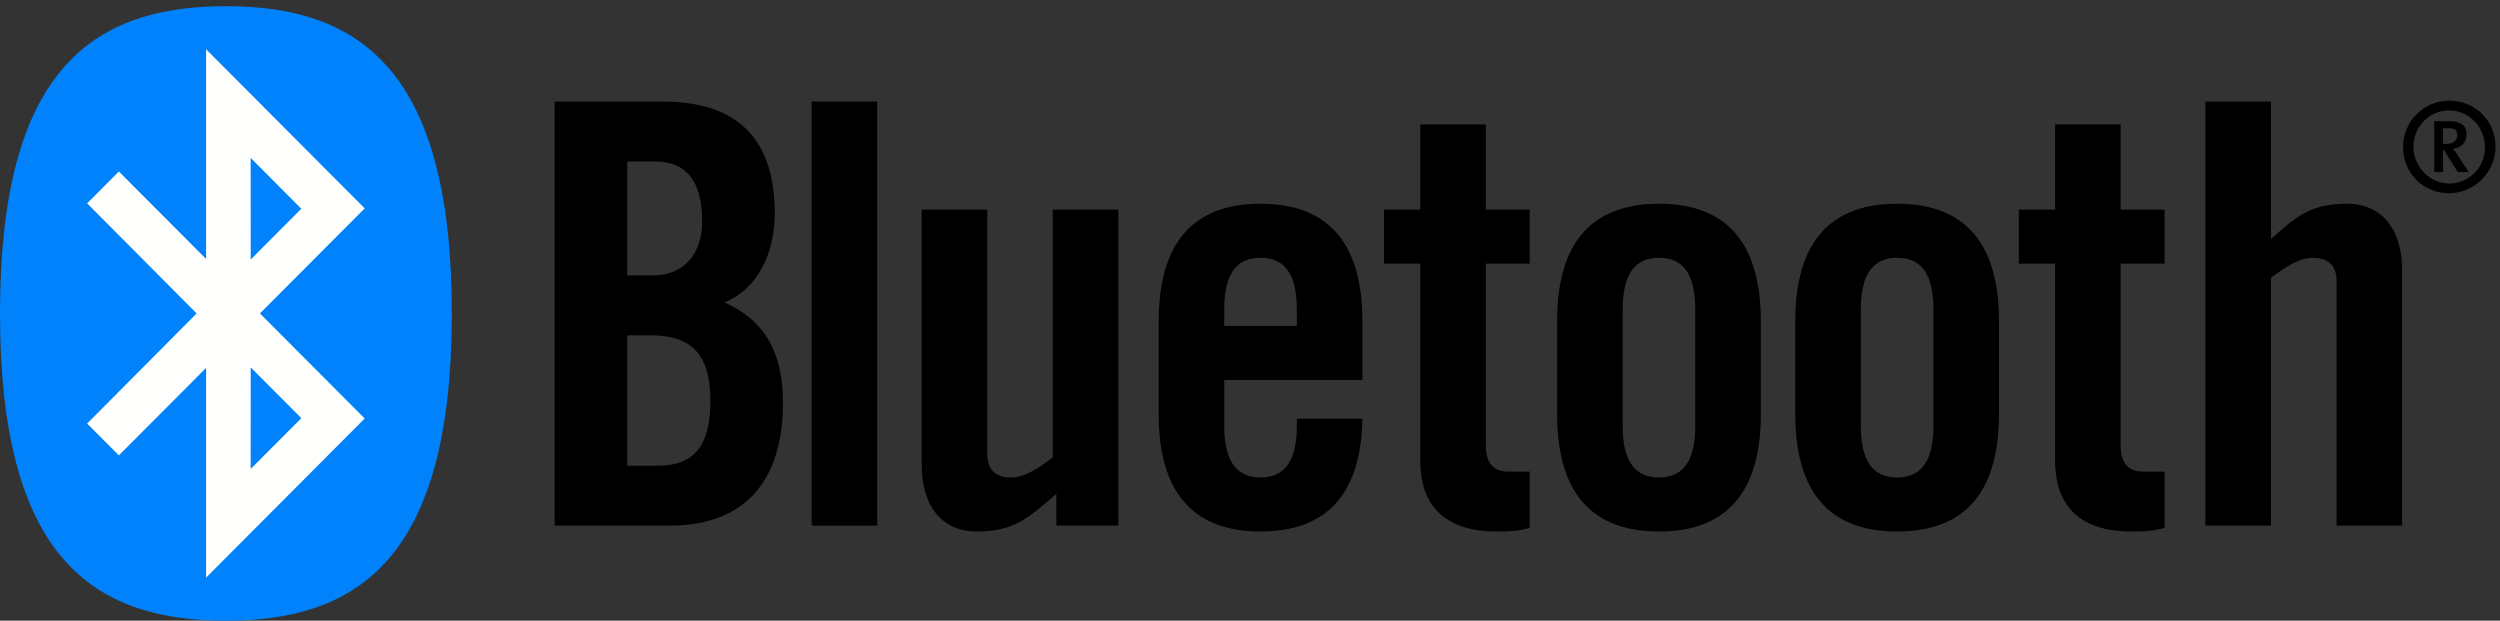 <?xml version="1.0" encoding="UTF-8"?> <svg xmlns="http://www.w3.org/2000/svg" width="145" height="36" viewBox="0 0 145 36" fill="none"><rect x="0" y="0" width="145" height="36" fill="#333333" stroke="none"/><g clip-path="url(#clip0_15209_8827)"><path fill-rule="evenodd" clip-rule="evenodd" d="M32.169 30.486H38.824C43.612 30.486 45.412 27.42 45.412 23.366C45.412 20.198 44.155 18.494 42.016 17.541C44.054 16.723 44.937 14.509 44.937 12.396C44.937 8.206 42.933 5.89 38.417 5.89H32.169V30.486ZM36.379 9.364H37.976C39.843 9.364 40.726 10.557 40.726 12.839C40.726 14.883 39.504 15.973 37.908 15.973H36.379V9.364ZM36.379 19.448H37.738C40.251 19.448 41.201 20.709 41.201 23.23C41.201 25.716 40.386 27.011 38.145 27.011H36.379V19.448Z" fill="black"></path><path fill-rule="evenodd" clip-rule="evenodd" d="M47.078 30.486H50.88V5.889H47.078V30.486Z" fill="black"></path><path fill-rule="evenodd" clip-rule="evenodd" d="M61.064 12.158V26.534C60.181 27.181 59.434 27.693 58.619 27.693C57.804 27.693 57.261 27.284 57.261 26.364V12.158H53.458V26.977C53.458 29.362 54.646 30.827 56.65 30.827C58.857 30.827 59.672 30.009 61.268 28.646V30.486H64.867V12.158H61.064Z" fill="black"></path><path fill-rule="evenodd" clip-rule="evenodd" d="M79.02 18.631C79.02 14.61 77.458 11.817 73.112 11.817C68.765 11.817 67.204 14.61 67.204 18.631V24.013C67.204 28.033 68.765 30.827 73.112 30.827C77.356 30.827 78.952 28.169 79.02 24.285H75.217V24.694C75.217 26.807 74.47 27.692 73.112 27.692C71.754 27.692 71.006 26.807 71.006 24.694V22.037H79.02V18.631ZM71.006 18.903V17.949C71.006 15.837 71.754 14.951 73.112 14.951C74.47 14.951 75.217 15.837 75.217 17.949V18.903H71.006Z" fill="black"></path><path fill-rule="evenodd" clip-rule="evenodd" d="M142.027 7.438H141.696V8.345H141.9C142.371 8.345 142.524 8.077 142.524 7.834C142.524 7.552 142.397 7.438 142.027 7.438ZM142.55 9.981L141.735 8.677H141.696V9.981H141.187V7.029H142.078C142.779 7.029 143.059 7.323 143.059 7.77C143.059 8.268 142.753 8.575 142.282 8.626C142.346 8.703 142.461 8.869 142.575 9.048L143.187 9.981H142.55ZM139.977 8.498C139.977 9.648 140.906 10.645 142.053 10.645C143.212 10.645 144.129 9.699 144.129 8.55C144.129 7.387 143.212 6.403 142.053 6.403C140.906 6.403 139.977 7.348 139.977 8.498ZM144.74 8.524C144.74 9.981 143.505 11.207 142.053 11.207C140.537 11.207 139.378 10.032 139.378 8.524C139.378 7.042 140.575 5.84 142.053 5.84C143.569 5.84 144.74 7.003 144.74 8.524Z" fill="black"></path><path fill-rule="evenodd" clip-rule="evenodd" d="M82.375 15.292V26.704C82.375 29.498 83.971 30.827 86.823 30.827C87.774 30.827 88.215 30.759 88.724 30.622V27.352H87.468C86.585 27.352 86.178 26.807 86.178 25.853V15.292H88.724V12.158H86.178V7.218H82.375V12.158H80.269V15.292H82.375Z" fill="black"></path><path fill-rule="evenodd" clip-rule="evenodd" d="M90.312 24.013C90.312 28.033 91.874 30.827 96.221 30.827C100.567 30.827 102.129 28.033 102.129 24.013V18.631C102.129 14.61 100.567 11.817 96.221 11.817C91.874 11.817 90.312 14.61 90.312 18.631V24.013ZM98.326 24.694C98.326 26.807 97.579 27.692 96.221 27.692C94.862 27.692 94.115 26.807 94.115 24.694V17.949C94.115 15.837 94.862 14.951 96.221 14.951C97.579 14.951 98.326 15.837 98.326 17.949V24.694Z" fill="black"></path><path fill-rule="evenodd" clip-rule="evenodd" d="M104.126 24.013C104.126 28.033 105.688 30.827 110.034 30.827C114.381 30.827 115.943 28.033 115.943 24.013V18.631C115.943 14.61 114.381 11.817 110.034 11.817C105.688 11.817 104.126 14.61 104.126 18.631V24.013ZM112.14 24.694C112.14 26.807 111.392 27.692 110.034 27.692C108.676 27.692 107.929 26.807 107.929 24.694V17.949C107.929 15.837 108.676 14.951 110.034 14.951C111.392 14.951 112.14 15.837 112.14 17.949V24.694Z" fill="black"></path><path fill-rule="evenodd" clip-rule="evenodd" d="M119.195 15.292V26.704C119.195 29.498 120.791 30.827 123.643 30.827C124.594 30.827 125.035 30.759 125.545 30.622V27.352H124.288C123.406 27.352 122.998 26.807 122.998 25.853V15.292H125.545V12.158H122.998V7.218H119.195V12.158H117.09V15.292H119.195Z" fill="black"></path><path fill-rule="evenodd" clip-rule="evenodd" d="M131.717 30.486V16.11C132.599 15.462 133.346 14.951 134.161 14.951C134.976 14.951 135.52 15.36 135.52 16.28V30.486H139.323V15.667C139.323 13.282 138.134 11.817 136.131 11.817C133.924 11.817 133.109 12.635 131.717 13.861V5.89H127.914V30.486H131.717Z" fill="black"></path><path fill-rule="evenodd" clip-rule="evenodd" d="M23.257 18.02C23.257 27.319 18.715 34.857 13.113 34.857C7.509 34.857 2.967 27.319 2.967 18.02C2.967 8.72 7.509 1.182 13.113 1.182C18.715 1.182 23.257 8.72 23.257 18.02Z" fill="#FFFFFE"></path><path fill-rule="evenodd" clip-rule="evenodd" d="M13.104 36C20.86 36 26.206 32.303 26.206 18.18C26.206 4.056 20.86 0.359 13.104 0.359C5.348 0.359 0 4.056 0 18.18C0 32.303 5.348 36 13.104 36ZM11.404 18.18L5.054 11.793L6.894 9.947L11.954 15.023V2.857L21.152 12.085L15.077 18.18L21.152 24.274L11.954 33.503V21.337L6.894 26.413L5.054 24.567L11.404 18.18ZM14.539 27.2L17.476 24.253L14.541 21.308L14.539 27.2ZM14.539 9.16L17.476 12.107L14.541 15.052L14.539 9.16Z" fill="#0082FC"></path></g><defs><clipPath id="clip0_15209_8827"><rect width="144.783" height="36" fill="white"></rect></clipPath></defs></svg> 